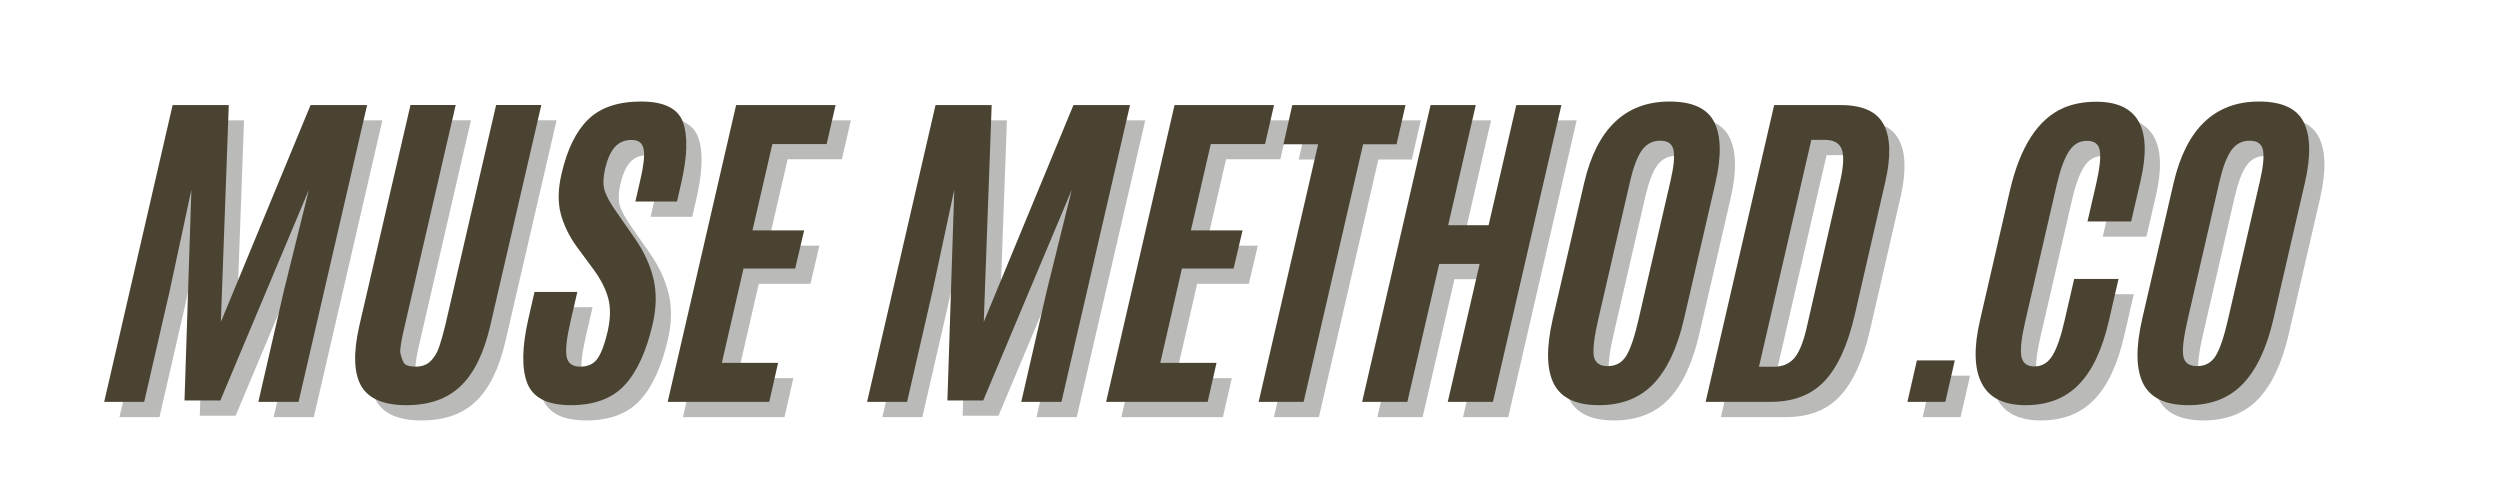 <svg xmlns="http://www.w3.org/2000/svg" xmlns:xlink="http://www.w3.org/1999/xlink" width="500" zoomAndPan="magnify" viewBox="0 0 375 75" height="100" preserveAspectRatio="xMidYMid meet" version="1.2"><defs/><g id="7caa349ad0"><g style="fill:#545351;fill-opacity:0.4;"><g transform="translate(19.684, 62.566)"><path style="stroke:none" d="M -1.766 0 L 8.5 -44.516 L 16.922 -44.516 L 15.734 -11.984 L 29.188 -44.516 L 37.672 -44.516 L 27.391 0 L 21.359 0 L 25.172 -16.594 L 28.938 -31.812 L 15.656 -0.203 L 10.281 -0.203 L 11.312 -31.812 L 8.047 -16.594 L 4.234 0 Z M -1.766 0 "/></g></g><g style="fill:#545351;fill-opacity:0.4;"><g transform="translate(55.536, 62.566)"><path style="stroke:none" d="M 20.297 -11.438 C 19.348 -7.332 17.875 -4.316 15.875 -2.391 C 13.875 -0.461 11.156 0.5 7.719 0.5 C 4.289 0.5 2.023 -0.469 0.922 -2.406 C -0.18 -4.344 -0.27 -7.352 0.656 -11.438 L 8.328 -44.531 L 15.109 -44.531 L 7.5 -11.562 C 6.938 -9.219 6.707 -7.789 6.812 -7.281 C 6.926 -6.781 7.086 -6.32 7.297 -5.906 C 7.516 -5.488 8.109 -5.281 9.078 -5.281 C 10.055 -5.281 10.82 -5.566 11.375 -6.141 C 11.938 -6.711 12.359 -7.426 12.641 -8.281 C 12.93 -9.133 13.238 -10.227 13.562 -11.562 L 21.172 -44.531 L 27.953 -44.531 Z M 20.297 -11.438 "/></g></g><g style="fill:#545351;fill-opacity:0.4;"><g transform="translate(81.325, 62.566)"><path style="stroke:none" d="M 0.234 -12.516 L 1.141 -16.484 L 7.562 -16.484 L 6.531 -12.016 C 5.957 -9.535 5.766 -7.789 5.953 -6.781 C 6.148 -5.781 6.832 -5.281 8 -5.281 C 9.164 -5.281 10.035 -5.691 10.609 -6.516 C 11.18 -7.348 11.68 -8.695 12.109 -10.562 C 12.535 -12.438 12.57 -14.066 12.219 -15.453 C 11.863 -16.848 11.129 -18.305 10.016 -19.828 L 7.516 -23.219 C 6.348 -24.82 5.535 -26.484 5.078 -28.203 C 4.629 -29.922 4.664 -31.91 5.188 -34.172 C 6.031 -37.848 7.363 -40.578 9.188 -42.359 C 11.02 -44.148 13.664 -45.047 17.125 -45.047 C 20.582 -45.047 22.68 -44.004 23.422 -41.922 C 24.16 -39.836 24.066 -36.797 23.141 -32.797 L 22.516 -30.047 L 16.266 -30.047 L 17 -33.234 C 17.508 -35.391 17.68 -36.938 17.516 -37.875 C 17.359 -38.812 16.754 -39.281 15.703 -39.281 C 14.648 -39.281 13.812 -38.926 13.188 -38.219 C 12.562 -37.508 12.082 -36.445 11.75 -35.031 C 11.426 -33.613 11.398 -32.484 11.672 -31.641 C 11.953 -30.797 12.555 -29.719 13.484 -28.406 L 16.25 -24.438 C 17.613 -22.445 18.531 -20.43 19 -18.391 C 19.469 -16.348 19.426 -14.117 18.875 -11.703 C 17.914 -7.547 16.504 -4.473 14.641 -2.484 C 12.773 -0.492 10.094 0.5 6.594 0.5 C 3.094 0.5 0.91 -0.602 0.047 -2.812 C -0.805 -5.031 -0.742 -8.266 0.234 -12.516 Z M 0.234 -12.516 "/></g></g><g style="fill:#545351;fill-opacity:0.4;"><g transform="translate(104.207, 62.566)"><path style="stroke:none" d="M -1.766 0 L 8.5 -44.516 L 23.422 -44.516 L 22.078 -38.672 L 13.938 -38.672 L 10.953 -25.719 L 18.703 -25.719 L 17.359 -20 L 9.609 -20 L 6.359 -5.844 L 14.797 -5.844 L 13.469 0 Z M -1.766 0 "/></g></g><g style="fill:#545351;fill-opacity:0.4;"><g transform="translate(124.838, 62.566)"><path style="stroke:none" d=""/></g></g><g style="fill:#545351;fill-opacity:0.4;"><g transform="translate(134.117, 62.566)"><path style="stroke:none" d="M -1.766 0 L 8.5 -44.516 L 16.922 -44.516 L 15.734 -11.984 L 29.188 -44.516 L 37.672 -44.516 L 27.391 0 L 21.359 0 L 25.172 -16.594 L 28.938 -31.812 L 15.656 -0.203 L 10.281 -0.203 L 11.312 -31.812 L 8.047 -16.594 L 4.234 0 Z M -1.766 0 "/></g></g><g style="fill:#545351;fill-opacity:0.4;"><g transform="translate(169.97, 62.566)"><path style="stroke:none" d="M -1.766 0 L 8.5 -44.516 L 23.422 -44.516 L 22.078 -38.672 L 13.938 -38.672 L 10.953 -25.719 L 18.703 -25.719 L 17.359 -20 L 9.609 -20 L 6.359 -5.844 L 14.797 -5.844 L 13.469 0 Z M -1.766 0 "/></g></g><g style="fill:#545351;fill-opacity:0.4;"><g transform="translate(190.601, 62.566)"><path style="stroke:none" d="M 0.484 0 L 9.406 -38.641 L 4.203 -38.641 L 5.531 -44.516 L 22.516 -44.516 L 21.172 -38.641 L 16.156 -38.641 L 7.234 0 Z M 0.484 0 "/></g></g><g style="fill:#545351;fill-opacity:0.4;"><g transform="translate(208.375, 62.566)"><path style="stroke:none" d="M -1.766 0 L 8.5 -44.516 L 15.281 -44.516 L 11.141 -26.5 L 17.203 -26.5 L 21.359 -44.516 L 28.125 -44.516 L 17.859 0 L 11.078 0 L 15.859 -20.688 L 9.797 -20.688 L 5.016 0 Z M -1.766 0 "/></g></g><g style="fill:#545351;fill-opacity:0.4;"><g transform="translate(234.67, 62.566)"><path style="stroke:none" d="M 7.359 -12.375 C 6.754 -9.758 6.531 -7.938 6.688 -6.906 C 6.852 -5.875 7.551 -5.359 8.781 -5.359 C 10.008 -5.359 10.941 -5.883 11.578 -6.938 C 12.211 -7.988 12.82 -9.801 13.406 -12.375 L 18.188 -33.109 C 18.676 -35.211 18.832 -36.75 18.656 -37.719 C 18.477 -38.688 17.812 -39.172 16.656 -39.172 C 15.5 -39.172 14.578 -38.688 13.891 -37.719 C 13.211 -36.75 12.629 -35.219 12.141 -33.125 Z M 20.219 -12.438 C 19.219 -8.094 17.691 -4.848 15.641 -2.703 C 13.598 -0.566 10.867 0.5 7.453 0.5 C 4.035 0.5 1.781 -0.57 0.688 -2.719 C -0.406 -4.863 -0.457 -8.102 0.531 -12.438 L 5.234 -32.797 C 7.129 -40.961 11.406 -45.047 18.062 -45.047 C 21.5 -45.047 23.734 -44.008 24.766 -41.938 C 25.797 -39.863 25.848 -36.816 24.922 -32.797 Z M 20.219 -12.438 "/></g></g><g style="fill:#545351;fill-opacity:0.4;"><g transform="translate(259.928, 62.566)"><path style="stroke:none" d="M 6.203 -5.266 L 8.422 -5.266 C 9.672 -5.266 10.672 -5.664 11.422 -6.469 C 12.172 -7.281 12.801 -8.766 13.312 -10.922 L 18.344 -32.906 C 18.883 -35.219 18.984 -36.859 18.641 -37.828 C 18.305 -38.805 17.445 -39.297 16.062 -39.297 L 14.062 -39.297 Z M -1.797 0 L 8.484 -44.516 L 18.469 -44.516 C 21.738 -44.516 23.883 -43.547 24.906 -41.609 C 25.938 -39.68 26.023 -36.836 25.172 -33.078 L 20.562 -13 C 19.52 -8.508 18.016 -5.219 16.047 -3.125 C 14.086 -1.039 11.395 0 7.969 0 Z M -1.797 0 "/></g></g><g style="fill:#545351;fill-opacity:0.4;"><g transform="translate(285.338, 62.566)"><path style="stroke:none" d="M 3.062 0 L 4.484 -6.219 L 10.172 -6.219 L 8.75 0 Z M 3.062 0 "/></g></g><g style="fill:#545351;fill-opacity:0.4;"><g transform="translate(298.789, 62.566)"><path style="stroke:none" d="M 19.828 -12.141 C 18.836 -7.836 17.332 -4.656 15.312 -2.594 C 13.301 -0.531 10.648 0.5 7.359 0.5 C 4.078 0.5 1.875 -0.598 0.75 -2.797 C -0.375 -4.992 -0.453 -8.16 0.516 -12.297 L 4.984 -31.688 C 6.523 -38.312 9.219 -42.453 13.062 -44.109 C 14.488 -44.711 16.113 -45.016 17.938 -45.016 C 24.195 -45.016 26.414 -41.07 24.594 -33.188 L 23.172 -27.062 L 16.625 -27.062 L 17.938 -32.75 C 18.457 -35.039 18.633 -36.68 18.469 -37.672 C 18.312 -38.66 17.672 -39.156 16.547 -39.156 C 15.422 -39.156 14.52 -38.629 13.844 -37.578 C 13.164 -36.535 12.57 -34.938 12.062 -32.781 L 7.266 -11.984 C 6.711 -9.586 6.523 -7.875 6.703 -6.844 C 6.891 -5.82 7.539 -5.312 8.656 -5.312 C 9.77 -5.312 10.66 -5.832 11.328 -6.875 C 11.992 -7.926 12.602 -9.656 13.156 -12.062 L 14.625 -18.438 L 21.281 -18.438 Z M 19.828 -12.141 "/></g></g><g style="fill:#545351;fill-opacity:0.4;"><g transform="translate(323.087, 62.566)"><path style="stroke:none" d="M 7.359 -12.375 C 6.754 -9.758 6.531 -7.938 6.688 -6.906 C 6.852 -5.875 7.551 -5.359 8.781 -5.359 C 10.008 -5.359 10.941 -5.883 11.578 -6.938 C 12.211 -7.988 12.82 -9.801 13.406 -12.375 L 18.188 -33.109 C 18.676 -35.211 18.832 -36.75 18.656 -37.719 C 18.477 -38.688 17.812 -39.172 16.656 -39.172 C 15.5 -39.172 14.578 -38.688 13.891 -37.719 C 13.211 -36.75 12.629 -35.219 12.141 -33.125 Z M 20.219 -12.438 C 19.219 -8.094 17.691 -4.848 15.641 -2.703 C 13.598 -0.566 10.867 0.5 7.453 0.5 C 4.035 0.5 1.781 -0.57 0.688 -2.719 C -0.406 -4.863 -0.457 -8.102 0.531 -12.438 L 5.234 -32.797 C 7.129 -40.961 11.406 -45.047 18.062 -45.047 C 21.5 -45.047 23.734 -44.008 24.766 -41.938 C 25.797 -39.863 25.848 -36.816 24.922 -32.797 Z M 20.219 -12.438 "/></g></g><g style="fill:#4b4332;fill-opacity:1;"><g transform="translate(17.395, 60.277)"><path style="stroke:none" d="M -1.766 0 L 8.5 -44.516 L 16.922 -44.516 L 15.734 -11.984 L 29.188 -44.516 L 37.672 -44.516 L 27.391 0 L 21.359 0 L 25.172 -16.594 L 28.938 -31.812 L 15.656 -0.203 L 10.281 -0.203 L 11.312 -31.812 L 8.047 -16.594 L 4.234 0 Z M -1.766 0 "/></g></g><g style="fill:#4b4332;fill-opacity:1;"><g transform="translate(53.247, 60.277)"><path style="stroke:none" d="M 20.297 -11.438 C 19.348 -7.332 17.875 -4.316 15.875 -2.391 C 13.875 -0.461 11.156 0.5 7.719 0.5 C 4.289 0.5 2.023 -0.469 0.922 -2.406 C -0.18 -4.344 -0.27 -7.352 0.656 -11.438 L 8.328 -44.531 L 15.109 -44.531 L 7.5 -11.562 C 6.938 -9.219 6.707 -7.789 6.812 -7.281 C 6.926 -6.781 7.086 -6.32 7.297 -5.906 C 7.516 -5.488 8.109 -5.281 9.078 -5.281 C 10.055 -5.281 10.82 -5.566 11.375 -6.141 C 11.938 -6.711 12.359 -7.426 12.641 -8.281 C 12.93 -9.133 13.238 -10.227 13.562 -11.562 L 21.172 -44.531 L 27.953 -44.531 Z M 20.297 -11.438 "/></g></g><g style="fill:#4b4332;fill-opacity:1;"><g transform="translate(79.036, 60.277)"><path style="stroke:none" d="M 0.234 -12.516 L 1.141 -16.484 L 7.562 -16.484 L 6.531 -12.016 C 5.957 -9.535 5.766 -7.789 5.953 -6.781 C 6.148 -5.781 6.832 -5.281 8 -5.281 C 9.164 -5.281 10.035 -5.691 10.609 -6.516 C 11.18 -7.348 11.68 -8.695 12.109 -10.562 C 12.535 -12.438 12.57 -14.066 12.219 -15.453 C 11.863 -16.848 11.129 -18.305 10.016 -19.828 L 7.516 -23.219 C 6.348 -24.82 5.535 -26.484 5.078 -28.203 C 4.629 -29.922 4.664 -31.91 5.188 -34.172 C 6.031 -37.848 7.363 -40.578 9.188 -42.359 C 11.02 -44.148 13.664 -45.047 17.125 -45.047 C 20.582 -45.047 22.68 -44.004 23.422 -41.922 C 24.16 -39.836 24.066 -36.797 23.141 -32.797 L 22.516 -30.047 L 16.266 -30.047 L 17 -33.234 C 17.508 -35.391 17.68 -36.938 17.516 -37.875 C 17.359 -38.812 16.754 -39.281 15.703 -39.281 C 14.648 -39.281 13.812 -38.926 13.188 -38.219 C 12.562 -37.508 12.082 -36.445 11.75 -35.031 C 11.426 -33.613 11.398 -32.484 11.672 -31.641 C 11.953 -30.797 12.555 -29.719 13.484 -28.406 L 16.25 -24.438 C 17.613 -22.445 18.531 -20.43 19 -18.391 C 19.469 -16.348 19.426 -14.117 18.875 -11.703 C 17.914 -7.547 16.504 -4.473 14.641 -2.484 C 12.773 -0.492 10.094 0.5 6.594 0.5 C 3.094 0.5 0.91 -0.602 0.047 -2.812 C -0.805 -5.031 -0.742 -8.266 0.234 -12.516 Z M 0.234 -12.516 "/></g></g><g style="fill:#4b4332;fill-opacity:1;"><g transform="translate(101.918, 60.277)"><path style="stroke:none" d="M -1.766 0 L 8.5 -44.516 L 23.422 -44.516 L 22.078 -38.672 L 13.938 -38.672 L 10.953 -25.719 L 18.703 -25.719 L 17.359 -20 L 9.609 -20 L 6.359 -5.844 L 14.797 -5.844 L 13.469 0 Z M -1.766 0 "/></g></g><g style="fill:#4b4332;fill-opacity:1;"><g transform="translate(122.549, 60.277)"><path style="stroke:none" d=""/></g></g><g style="fill:#4b4332;fill-opacity:1;"><g transform="translate(131.829, 60.277)"><path style="stroke:none" d="M -1.766 0 L 8.5 -44.516 L 16.922 -44.516 L 15.734 -11.984 L 29.188 -44.516 L 37.672 -44.516 L 27.391 0 L 21.359 0 L 25.172 -16.594 L 28.938 -31.812 L 15.656 -0.203 L 10.281 -0.203 L 11.312 -31.812 L 8.047 -16.594 L 4.234 0 Z M -1.766 0 "/></g></g><g style="fill:#4b4332;fill-opacity:1;"><g transform="translate(167.681, 60.277)"><path style="stroke:none" d="M -1.766 0 L 8.5 -44.516 L 23.422 -44.516 L 22.078 -38.672 L 13.938 -38.672 L 10.953 -25.719 L 18.703 -25.719 L 17.359 -20 L 9.609 -20 L 6.359 -5.844 L 14.797 -5.844 L 13.469 0 Z M -1.766 0 "/></g></g><g style="fill:#4b4332;fill-opacity:1;"><g transform="translate(188.312, 60.277)"><path style="stroke:none" d="M 0.484 0 L 9.406 -38.641 L 4.203 -38.641 L 5.531 -44.516 L 22.516 -44.516 L 21.172 -38.641 L 16.156 -38.641 L 7.234 0 Z M 0.484 0 "/></g></g><g style="fill:#4b4332;fill-opacity:1;"><g transform="translate(206.086, 60.277)"><path style="stroke:none" d="M -1.766 0 L 8.5 -44.516 L 15.281 -44.516 L 11.141 -26.5 L 17.203 -26.5 L 21.359 -44.516 L 28.125 -44.516 L 17.859 0 L 11.078 0 L 15.859 -20.688 L 9.797 -20.688 L 5.016 0 Z M -1.766 0 "/></g></g><g style="fill:#4b4332;fill-opacity:1;"><g transform="translate(232.381, 60.277)"><path style="stroke:none" d="M 7.359 -12.375 C 6.754 -9.758 6.531 -7.938 6.688 -6.906 C 6.852 -5.875 7.551 -5.359 8.781 -5.359 C 10.008 -5.359 10.941 -5.883 11.578 -6.938 C 12.211 -7.988 12.82 -9.801 13.406 -12.375 L 18.188 -33.109 C 18.676 -35.211 18.832 -36.75 18.656 -37.719 C 18.477 -38.688 17.812 -39.172 16.656 -39.172 C 15.5 -39.172 14.578 -38.688 13.891 -37.719 C 13.211 -36.75 12.629 -35.219 12.141 -33.125 Z M 20.219 -12.438 C 19.219 -8.094 17.691 -4.848 15.641 -2.703 C 13.598 -0.566 10.867 0.5 7.453 0.5 C 4.035 0.5 1.781 -0.57 0.688 -2.719 C -0.406 -4.863 -0.457 -8.102 0.531 -12.438 L 5.234 -32.797 C 7.129 -40.961 11.406 -45.047 18.062 -45.047 C 21.5 -45.047 23.734 -44.008 24.766 -41.938 C 25.797 -39.863 25.848 -36.816 24.922 -32.797 Z M 20.219 -12.438 "/></g></g><g style="fill:#4b4332;fill-opacity:1;"><g transform="translate(257.64, 60.277)"><path style="stroke:none" d="M 6.203 -5.266 L 8.422 -5.266 C 9.672 -5.266 10.672 -5.664 11.422 -6.469 C 12.172 -7.281 12.801 -8.766 13.312 -10.922 L 18.344 -32.906 C 18.883 -35.219 18.984 -36.859 18.641 -37.828 C 18.305 -38.805 17.445 -39.297 16.062 -39.297 L 14.062 -39.297 Z M -1.797 0 L 8.484 -44.516 L 18.469 -44.516 C 21.738 -44.516 23.883 -43.547 24.906 -41.609 C 25.938 -39.68 26.023 -36.836 25.172 -33.078 L 20.562 -13 C 19.52 -8.508 18.016 -5.219 16.047 -3.125 C 14.086 -1.039 11.395 0 7.969 0 Z M -1.797 0 "/></g></g><g style="fill:#4b4332;fill-opacity:1;"><g transform="translate(283.05, 60.277)"><path style="stroke:none" d="M 3.062 0 L 4.484 -6.219 L 10.172 -6.219 L 8.75 0 Z M 3.062 0 "/></g></g><g style="fill:#4b4332;fill-opacity:1;"><g transform="translate(296.5, 60.277)"><path style="stroke:none" d="M 19.828 -12.141 C 18.836 -7.836 17.332 -4.656 15.312 -2.594 C 13.301 -0.531 10.648 0.5 7.359 0.5 C 4.078 0.5 1.875 -0.598 0.75 -2.797 C -0.375 -4.992 -0.453 -8.16 0.516 -12.297 L 4.984 -31.688 C 6.523 -38.312 9.219 -42.453 13.062 -44.109 C 14.488 -44.711 16.113 -45.016 17.938 -45.016 C 24.195 -45.016 26.414 -41.07 24.594 -33.188 L 23.172 -27.062 L 16.625 -27.062 L 17.938 -32.75 C 18.457 -35.039 18.633 -36.68 18.469 -37.672 C 18.312 -38.66 17.672 -39.156 16.547 -39.156 C 15.422 -39.156 14.52 -38.629 13.844 -37.578 C 13.164 -36.535 12.57 -34.938 12.062 -32.781 L 7.266 -11.984 C 6.711 -9.586 6.523 -7.875 6.703 -6.844 C 6.891 -5.82 7.539 -5.312 8.656 -5.312 C 9.77 -5.312 10.66 -5.832 11.328 -6.875 C 11.992 -7.926 12.602 -9.656 13.156 -12.062 L 14.625 -18.438 L 21.281 -18.438 Z M 19.828 -12.141 "/></g></g><g style="fill:#4b4332;fill-opacity:1;"><g transform="translate(320.798, 60.277)"><path style="stroke:none" d="M 7.359 -12.375 C 6.754 -9.758 6.531 -7.938 6.688 -6.906 C 6.852 -5.875 7.551 -5.359 8.781 -5.359 C 10.008 -5.359 10.941 -5.883 11.578 -6.938 C 12.211 -7.988 12.82 -9.801 13.406 -12.375 L 18.188 -33.109 C 18.676 -35.211 18.832 -36.75 18.656 -37.719 C 18.477 -38.688 17.812 -39.172 16.656 -39.172 C 15.5 -39.172 14.578 -38.688 13.891 -37.719 C 13.211 -36.75 12.629 -35.219 12.141 -33.125 Z M 20.219 -12.438 C 19.219 -8.094 17.691 -4.848 15.641 -2.703 C 13.598 -0.566 10.867 0.5 7.453 0.5 C 4.035 0.5 1.781 -0.57 0.688 -2.719 C -0.406 -4.863 -0.457 -8.102 0.531 -12.438 L 5.234 -32.797 C 7.129 -40.961 11.406 -45.047 18.062 -45.047 C 21.5 -45.047 23.734 -44.008 24.766 -41.938 C 25.797 -39.863 25.848 -36.816 24.922 -32.797 Z M 20.219 -12.438 "/></g></g></g></svg>